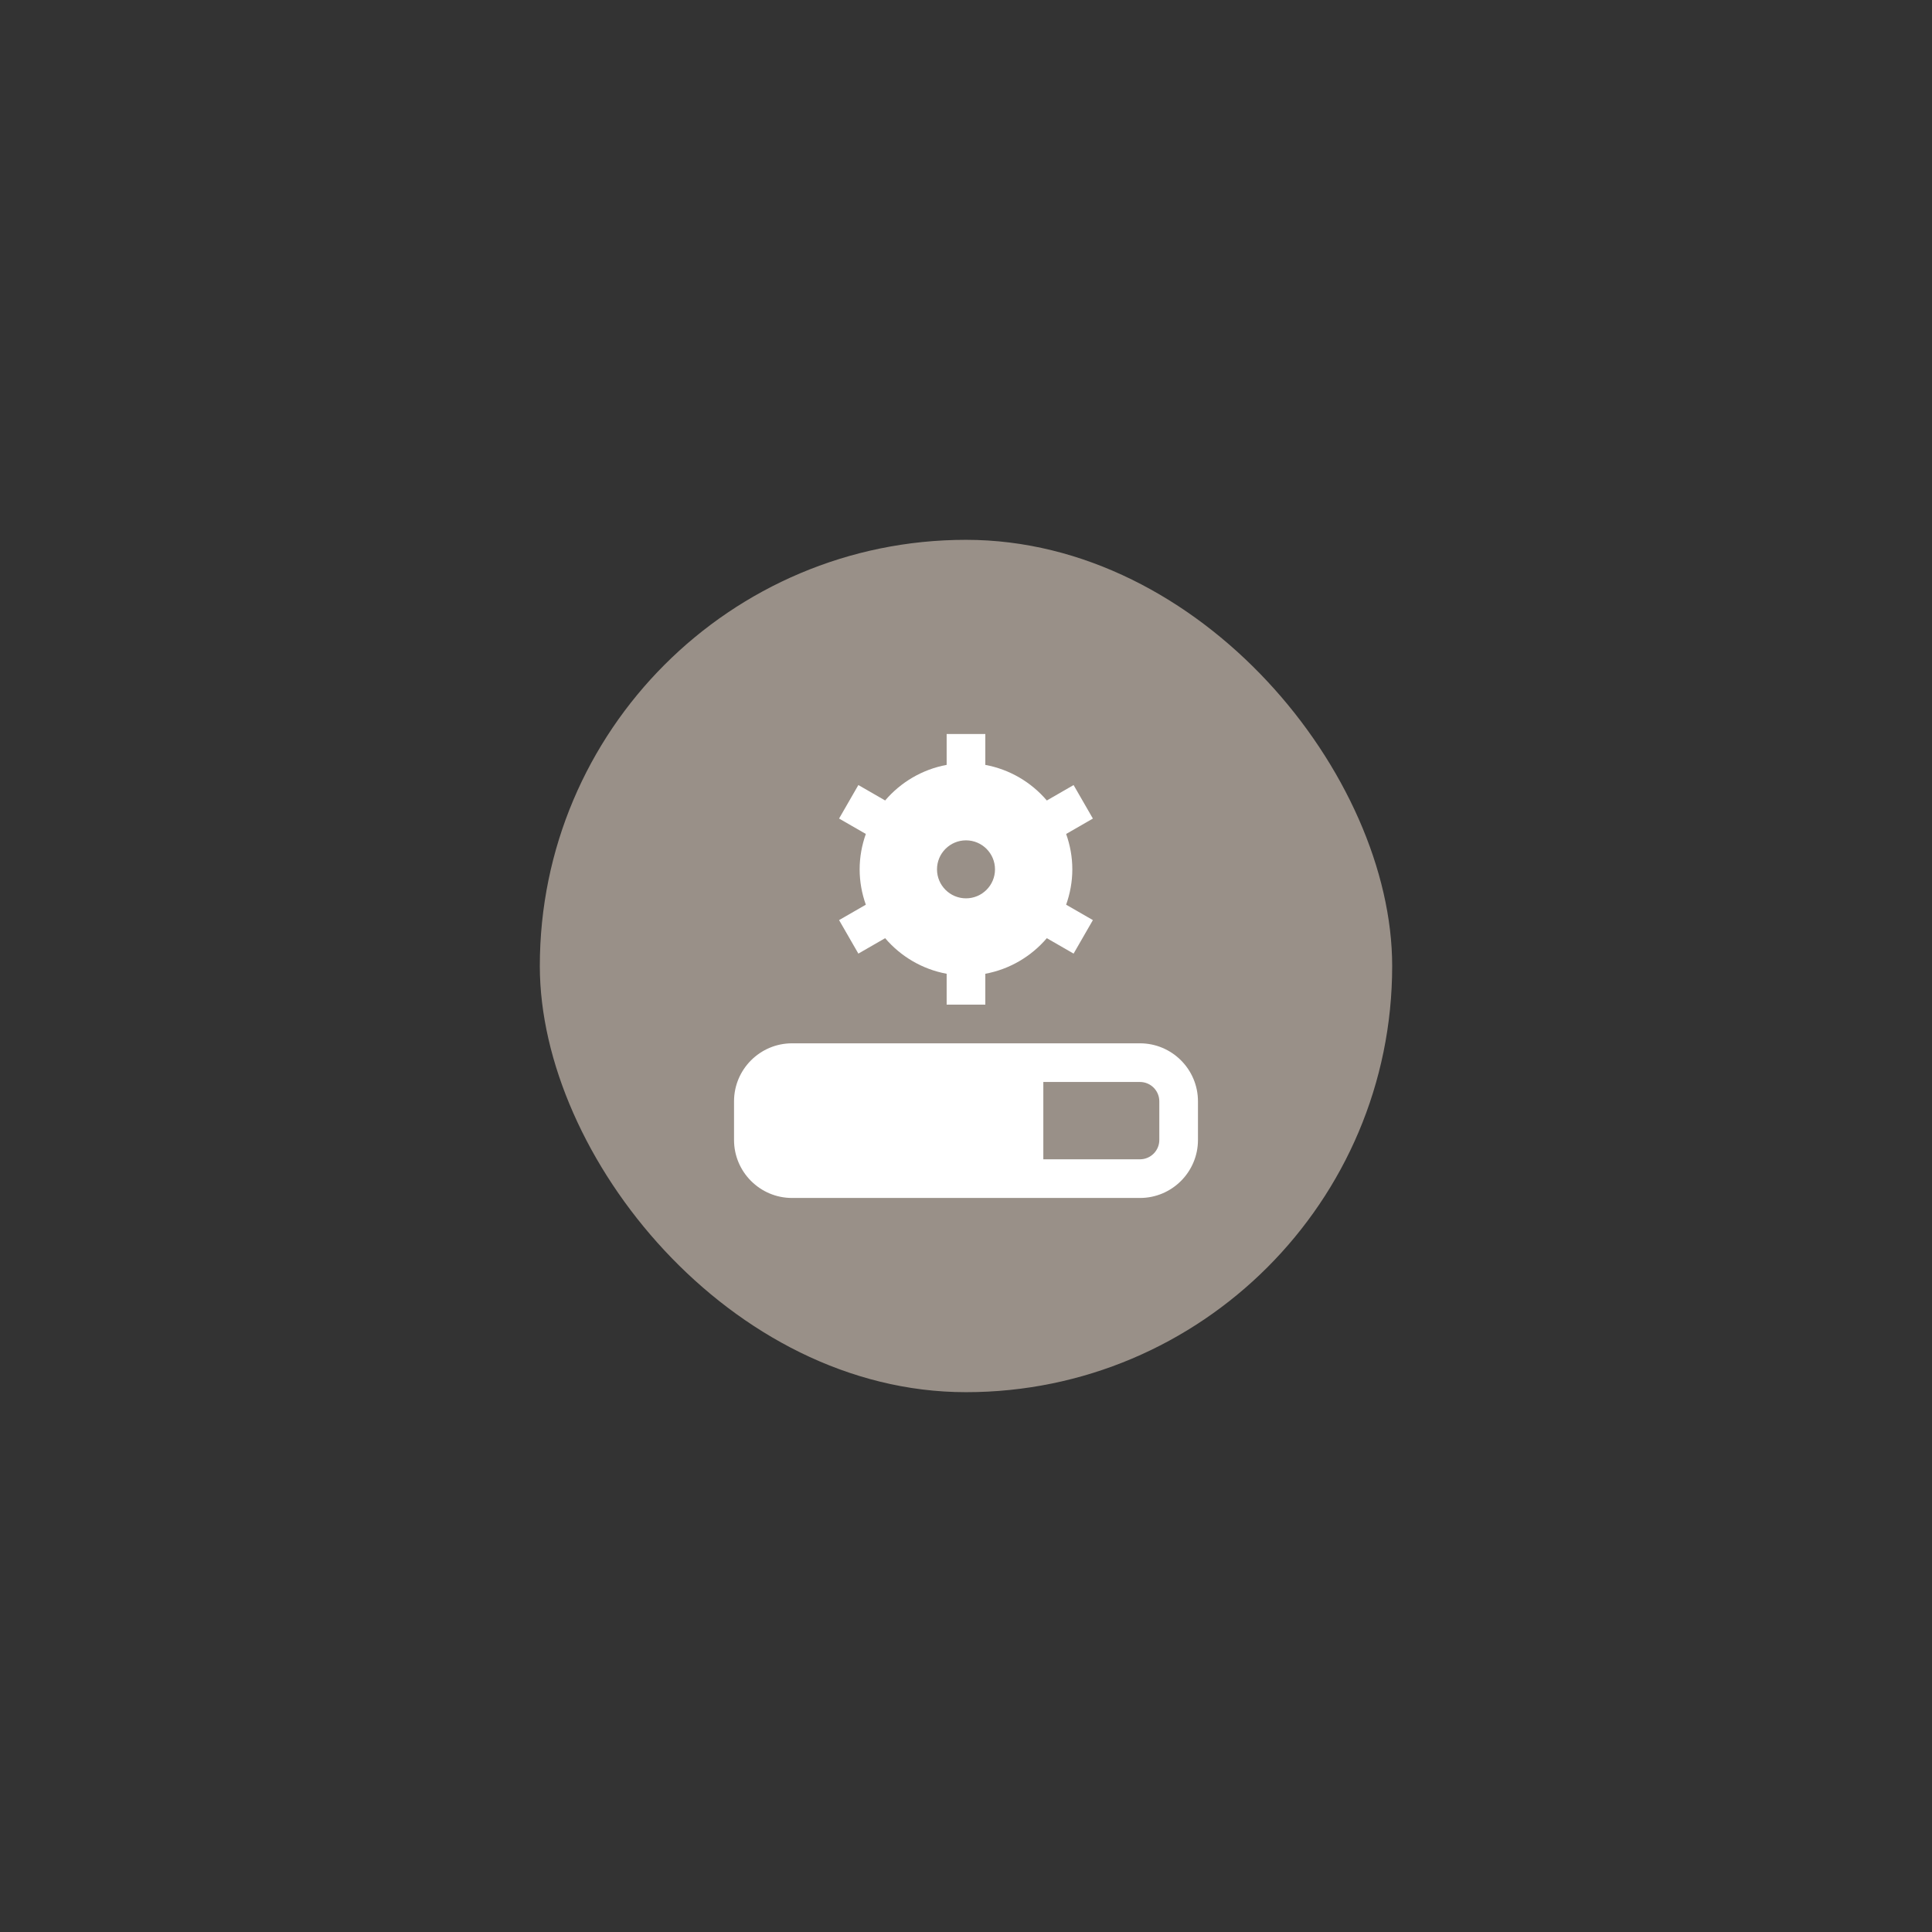 <svg width="680" height="680" viewBox="0 0 680 680" fill="none" xmlns="http://www.w3.org/2000/svg">
<rect x="0" y="0" width="680" height="680" fill="#333333" stroke="none"/>
<rect x="190" y="190" width="299.999" height="299.999" rx="149.999" fill="#999088"/>
<g clip-path="url(#clip0_218_1651)">
<path d="M377.421 305.98C377.421 301.612 376.632 297.427 375.244 293.529L384.66 288.106L377.87 276.315L368.447 281.745C362.984 275.342 355.404 270.804 346.797 269.219V258.354H333.19V269.212C324.583 270.804 317.011 275.336 311.54 281.738L302.117 276.309L295.327 288.1L304.743 293.522C303.362 297.427 302.566 301.605 302.566 305.973C302.566 310.341 303.355 314.525 304.743 318.424L295.327 323.846L302.117 335.637L311.54 330.208C317.004 336.61 324.583 341.148 333.19 342.734V353.592H346.797V342.734C355.404 341.142 362.977 336.61 368.447 330.208L377.87 335.637L384.66 323.846L375.244 318.424C376.625 314.518 377.421 310.348 377.421 305.98ZM340 316.185C334.367 316.185 329.795 311.613 329.795 305.98C329.795 300.346 334.367 295.774 340 295.774C345.634 295.774 350.206 300.346 350.206 305.98C350.206 311.613 345.634 316.185 340 316.185ZM401.234 367.214H278.767C267.513 367.214 258.355 376.371 258.355 387.625V401.232C258.355 412.486 267.513 421.644 278.767 421.644H401.234C412.488 421.644 421.645 412.486 421.645 401.232V387.625C421.645 376.371 412.488 367.214 401.234 367.214ZM408.038 401.232C408.038 404.981 404.983 408.036 401.234 408.036H367.215V380.821H401.234C404.983 380.821 408.038 383.876 408.038 387.625V401.232Z" fill="white"/>
</g>
<defs>
<clipPath id="clip0_218_1651">
<rect width="163.29" height="163.29" fill="white" transform="translate(258.355 258.354)"/>
</clipPath>
</defs>
</svg>
